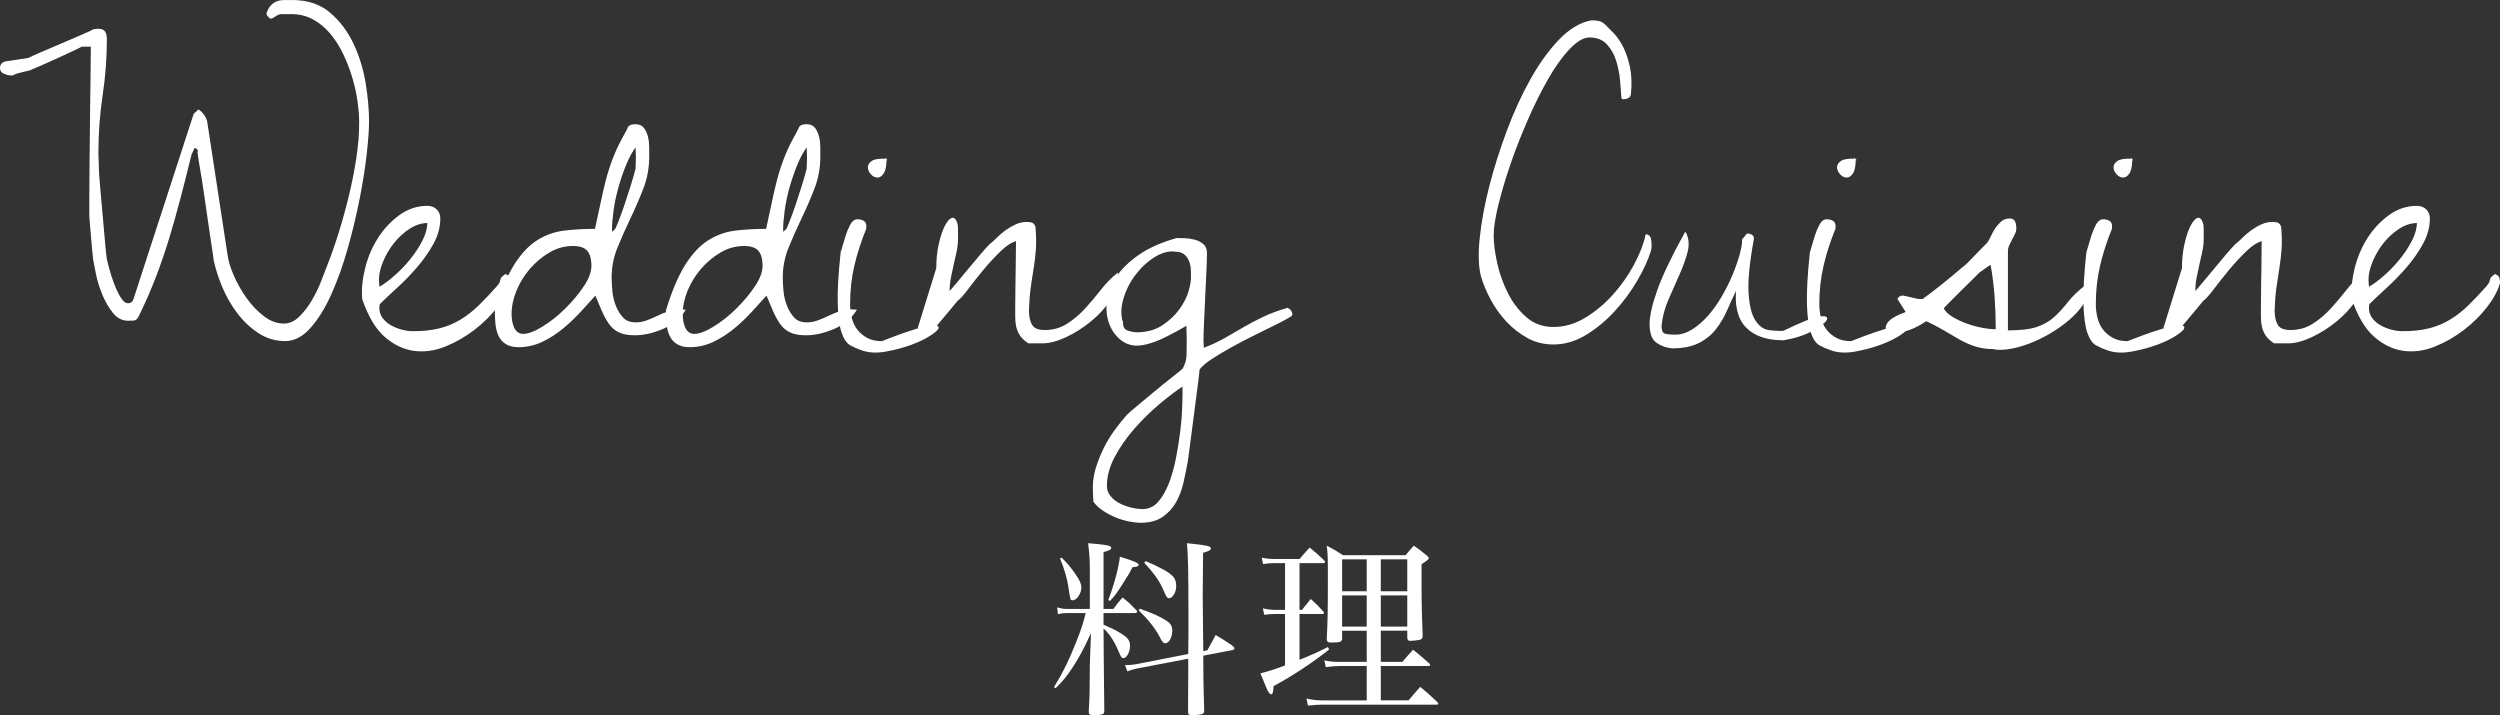 <svg enable-background="new 0 0 439.46 125.754" viewBox="0 0 439.46 125.754" xmlns="http://www.w3.org/2000/svg"><rect x="0" y="0" width="439.46" height="125.754" fill="#333333" stroke="none"/><g fill="#fff"><path d="m193.987 109.813c1.32.561 2.014.891 2.871 1.419 1.354.792 1.782 1.32 1.782 2.31 0 1.056-.594 2.145-1.154 2.145-.33 0-.396-.099-.892-1.254-.66-1.65-1.617-3.069-2.607-3.961 0 1.254.033 6.172.132 14.654-.065.297-.165.396-.429.462-.396.099-.99.165-1.519.165-.561 0-.726-.132-.792-.594.165-2.937.165-2.937.198-8.317l.198-5.545c-1.287 2.805-2.014 4.159-3.234 6.04-1.023 1.551-1.65 2.31-2.971 3.63l-.297-.165c1.749-2.937 2.541-4.522 3.895-7.921.891-2.244 1.188-3.135 1.683-5.116h-3.531c-.33 0-.924.099-1.354.198l-.132-1.188c.43.132 1.122.264 1.485.264h4.258v-7.162c0-1.353-.066-2.343-.297-4.39 3.465.297 4.06.429 4.06.825 0 .297-.363.495-1.354.726v10h1.749c.66-.924.858-1.188 1.585-2.013 1.122.891 1.419 1.188 2.409 2.211.099.132.165.231.165.297 0 .165-.165.231-.43.231h-5.479v2.049zm-7.361-11.783c.99.957 1.617 1.716 2.542 3.069.66.957.924 1.617.924 2.178 0 1.023-.825 2.244-1.519 2.244-.429 0-.429 0-.759-2.277-.231-1.584-.759-3.366-1.485-5.083zm8.186 7.459c1.023-2.673 1.849-5.71 2.046-7.624 2.607.792 3.301 1.122 3.301 1.419 0 .231-.297.363-1.089.429-.595 1.155-.792 1.485-1.882 3.168-.924 1.452-1.221 1.848-2.046 2.739zm17.427 8.812c.627-1.188.825-1.551 1.452-2.673 1.32.759 1.716 1.023 2.871 1.815.297.231.429.396.429.528s-.165.264-.329.297l-5.149.99.033 4.687c.099 3.862.099 3.862.132 5.05-.033.264-.099.363-.23.462-.165.132-1.09.264-1.947.264-.463 0-.66-.165-.66-.528.032-3.531.032-3.531.032-6.898v-2.508l-9.108 1.749c-.528.099-1.09.264-1.585.495l-.429-1.122h.396c.363 0 1.057-.066 1.453-.132l9.273-1.815.033-3.432v-3.994c0-6.865-.065-10.067-.264-12.047 3.399.33 4.225.528 4.225.891 0 .297-.33.495-1.387.792l-.065 7.624c0 1.485.033 3.003.099 9.67zm-11.882-7.294c2.277.792 3.366 1.287 4.588 2.046.825.495 1.122.99 1.122 1.848 0 1.122-.595 2.178-1.222 2.178-.33 0-.594-.297-.99-1.122-.759-1.452-1.881-2.904-3.696-4.687zm1.023-8.383c2.508 1.089 3.993 1.881 4.72 2.607.462.462.659.99.659 1.848 0 .99-.627 2.079-1.254 2.079-.33 0-.495-.231-.957-1.353-.693-1.617-1.617-2.97-3.399-4.852z"/><path d="m228.432 107.205h.429c.66-.825.892-1.089 1.551-1.914 1.023.924 1.32 1.221 2.212 2.211.099.099.132.165.132.231 0 .099-.132.198-.33.198h-3.993v8.053c2.211-.891 3.069-1.287 4.983-2.244l.231.429c-2.872 2.277-6.337 4.588-9.77 6.436-.066 1.056-.165 1.452-.43 1.452-.132 0-.297-.165-.429-.363-.264-.396-.33-.561-1.452-3.333 1.519-.396 2.508-.693 4.323-1.386v-9.043h-1.782c-.528 0-.957.033-1.881.132l-.231-1.122c.727.165 1.519.264 2.179.264h1.716v-8.218h-1.749c-.858 0-1.221.033-2.112.165l-.231-1.122c.793.165 1.354.231 2.377.231h4.258c.759-.891 1.022-1.155 1.782-2.013 1.122.924 1.452 1.221 2.541 2.244.099.132.165.231.165.297 0 .132-.132.198-.363.198h-4.125v8.217zm14.291 9.143h3.795c.825-.957 1.057-1.254 1.882-2.145 1.254 1.023 1.65 1.353 2.871 2.442.066.099.132.165.132.231 0 .132-.165.198-.362.198h-8.317v6.04h4.885c.891-1.056 1.155-1.386 2.046-2.376 1.32 1.089 1.716 1.452 2.971 2.64.132.099.198.231.198.297 0 .132-.1.198-.396.198h-20.1c-.595 0-1.122.033-2.409.165l-.265-1.254c.924.231 1.749.33 2.706.33h7.889v-6.04h-4.818c-.66 0-1.387.066-2.377.198l-.264-1.188c.891.198 1.551.264 2.641.264h4.818v-5.479h-4.323v1.386c-.033.594-.33.693-2.014.693-.495 0-.66-.165-.693-.627.165-3.135.198-4.852.198-10.396 0-4.06 0-4.357-.198-6.007 1.32.693 1.684.924 2.872 1.683h10.99c.627-.759.792-.957 1.452-1.683 1.023.726 1.32.957 2.211 1.683.298.231.396.363.396.495 0 .231-.066.297-1.254 1.089v3.234c0 3.796.065 6.271.197 9.439-.065.33-.132.462-.362.561-.165.099-1.32.231-1.849.231-.33 0-.429-.132-.495-.495v-1.287h-4.653v5.48zm-2.475-18.021h-4.323v5.611h4.323zm0 6.337h-4.323v5.479h4.323zm7.128-.726v-5.611h-4.653v5.611zm-4.653 6.205h4.653v-5.479h-4.653z"/><g stroke="#fff" stroke-miterlimit="10" stroke-width=".25"><path d="m33.547 27.146c-.674 2.741-1.326 5.313-1.954 7.715-.629 2.404-1.292 4.75-1.988 7.042-.697 2.291-1.472 4.548-2.325 6.772-.854 2.224-1.842 4.481-2.965 6.772-.225.495-.483.753-.775.775-.292.023-.64.034-1.044.034-.989 0-1.842-.448-2.561-1.348-.719-.898-1.326-1.943-1.819-3.133-.495-1.19-.865-2.38-1.112-3.571-.248-1.19-.416-2.055-.505-2.594-.045-.314-.101-.842-.168-1.583s-.135-1.527-.202-2.358-.135-1.617-.202-2.358-.101-1.247-.101-1.516c0-.718 0-1.864 0-3.437 0-1.572.011-3.335.034-5.29.022-1.954.044-3.998.067-6.132.022-2.133.044-4.178.067-6.132.022-1.954.044-3.717.067-5.29.022-1.572.034-2.717.034-3.437h-1.752c-.315.18-.91.472-1.786.876s-1.797.832-2.763 1.28c-.966.45-1.898.865-2.796 1.247-.899.382-1.505.64-1.819.775-.045 0-.191.034-.438.101-.248.067-.528.135-.842.202-.315.067-.618.146-.91.236-.292.091-.505.18-.64.27-.045.045-.09.067-.135.067h-.27c-.36 0-.753-.089-1.179-.27-.427-.179-.64-.472-.64-.876 0-.583.292-.943.876-1.078.089 0 .337-.034.741-.101s.853-.135 1.348-.202c.494-.067.943-.135 1.348-.202s.651-.123.741-.168c.404-.224 1.146-.561 2.224-1.011 1.078-.448 2.234-.943 3.47-1.482 1.235-.539 2.38-1.033 3.437-1.482 1.055-.448 1.786-.785 2.19-1.011.089 0 .213-.01.371-.034.157-.022.28-.034.371-.034.583 0 .965.158 1.146.472.179.315.27.719.27 1.213 0 3.28-.248 6.57-.741 9.872-.495 3.302-.741 6.593-.741 9.872v.674c0 .315.011.606.034.876.022.27.034.517.034.741v.404c0 .584.067 1.651.202 3.201s.28 3.201.438 4.953c.157 1.752.303 3.403.438 4.953s.247 2.617.337 3.201c.044.225.179.753.404 1.583.224.832.505 1.708.842 2.628.337.921.729 1.752 1.179 2.493.449.741.92 1.112 1.415 1.112.539 0 .898-.27 1.078-.809l10.579-32.546.741-.674c.314.18.617.483.91.91.292.427.46.82.505 1.179l3.571 23.382c.135 1.034.505 2.247 1.112 3.639.606 1.393 1.358 2.719 2.257 3.976.898 1.258 1.92 2.325 3.066 3.201s2.347 1.314 3.605 1.314c.988 0 1.909-.415 2.763-1.247.853-.831 1.605-1.808 2.257-2.931.651-1.122 1.19-2.234 1.617-3.335.426-1.1.752-1.943.977-2.527.718-1.796 1.415-3.773 2.089-5.93s1.28-4.346 1.819-6.57.977-4.447 1.314-6.671.505-4.301.505-6.233c0-1.122-.101-2.392-.303-3.807s-.517-2.83-.943-4.245c-.427-1.415-.966-2.796-1.617-4.144-.652-1.348-1.427-2.549-2.325-3.605-.899-1.055-1.92-1.887-3.066-2.493s-2.415-.91-3.807-.91c-.27 0-.686 0-1.247 0-.562 0-.865.023-.91.067-.09 0-.326.124-.708.371s-.618.371-.708.371-.225-.101-.404-.303c-.18-.202-.27-.347-.27-.438.179-.583.426-1.044.741-1.381.314-.337.662-.573 1.044-.708.381-.135.809-.202 1.28-.202s.932 0 1.381 0c2.65 0 4.829.731 6.536 2.19 1.707 1.46 3.066 3.258 4.077 5.391 1.011 2.134 1.718 4.425 2.123 6.873.404 2.449.606 4.706.606 6.772 0 1.348-.135 3.234-.404 5.66s-.686 5.065-1.247 7.917c-.562 2.853-1.258 5.751-2.089 8.692-.832 2.943-1.786 5.616-2.864 8.019-1.078 2.404-2.291 4.369-3.639 5.896-1.348 1.528-2.808 2.291-4.38 2.291-1.708 0-3.268-.472-4.683-1.415s-2.651-2.123-3.706-3.538c-1.056-1.415-1.92-2.942-2.594-4.582-.674-1.639-1.168-3.201-1.482-4.683 0-.224-.067-.741-.202-1.55s-.281-1.774-.438-2.897c-.158-1.122-.337-2.358-.539-3.706s-.394-2.662-.573-3.942c-.18-1.28-.371-2.482-.573-3.605-.202-1.122-.349-2.044-.438-2.763-.045-.179-.057-.337-.034-.472.022-.135.022-.246 0-.337-.023-.089-.079-.168-.168-.236-.09-.067-.27-.168-.539-.303z"/><path d="m63.795 52.549c-.135-1.661.034-3.447.505-5.357.472-1.909 1.213-3.661 2.224-5.256 1.011-1.594 2.257-2.931 3.74-4.009s3.1-1.617 4.852-1.617c.628 0 1.146.192 1.55.573.404.382.606.888.606 1.516 0 1.482-.394 2.943-1.179 4.38-.787 1.438-1.741 2.808-2.864 4.11-1.124 1.303-2.303 2.516-3.538 3.639-1.236 1.123-2.257 2.089-3.066 2.897 0 .045-.012.146-.034.303-.023.158-.034.281-.034.371 0 .719.202 1.348.606 1.887s.91.977 1.516 1.314 1.257.596 1.954.775c.696.18 1.336.27 1.92.27 1.796 0 3.369-.168 4.717-.505s2.594-.853 3.74-1.55c1.146-.696 2.224-1.538 3.234-2.527 1.011-.988 2.055-2.089 3.133-3.302.314-.359.505-.629.573-.809.067-.179.112-.337.135-.472.022-.135.078-.258.168-.371.089-.112.292-.28.606-.505.359.135.573.337.64.606s.101.539.101.809c-.36 1.303-1.101 2.685-2.224 4.144-1.124 1.46-2.471 2.796-4.043 4.009-1.573 1.213-3.28 2.19-5.121 2.931-1.842.741-3.662.988-5.458.741-1.797-.247-3.482-1.056-5.054-2.426-1.569-1.369-2.872-3.559-3.905-6.569zm11.456-13.477c-1.124 0-2.213.337-3.268 1.011-1.056.674-1.988 1.516-2.796 2.527s-1.46 2.112-1.954 3.302c-.495 1.191-.741 2.257-.741 3.201 0 .091.011.337.034.741.022.404.056.652.101.741.809-.448 1.718-1.112 2.729-1.988s1.954-1.853 2.83-2.931 1.605-2.19 2.19-3.335c.582-1.146.875-2.235.875-3.269z"/><path d="m87.107 54.571c1.033-3.369 2.156-6.019 3.369-7.951 1.213-1.931 2.549-3.358 4.009-4.279 1.459-.92 3.043-1.482 4.75-1.685 1.707-.202 3.526-.303 5.458-.303.359-1.617.685-3.133.977-4.548s.606-2.773.943-4.077c.337-1.302.741-2.571 1.213-3.807.472-1.235 1.066-2.504 1.786-3.807.449-.809.741-1.37.876-1.685.135-.314.539-.472 1.213-.472.628 0 1.1.214 1.415.64.314.427.539.933.674 1.516.135.584.202 1.191.202 1.819v1.617c0 1.932-.337 3.773-1.011 5.525s-1.427 3.493-2.257 5.222c-.832 1.73-1.595 3.448-2.291 5.155-.697 1.708-1.044 3.482-1.044 5.323 0 .719.044 1.539.135 2.459.089.921.303 1.797.64 2.628.337.832.775 1.528 1.314 2.089.539.562 1.302.842 2.291.842.674 0 1.336-.123 1.988-.371.651-.246 1.28-.516 1.887-.809.606-.292 1.235-.55 1.887-.775.651-.224 1.314-.337 1.988-.337.089 0 .224.012.404.034.179.023.314.034.404.034-.899 1.393-2.202 2.449-3.908 3.167-1.708.719-3.325 1.078-4.852 1.078-1.124 0-2.033-.168-2.729-.505-.697-.337-1.27-.831-1.718-1.482-.45-.651-.854-1.392-1.213-2.224-.36-.831-.764-1.786-1.213-2.864-.809.899-1.708 1.887-2.695 2.965-.989 1.078-2.044 2.078-3.167 2.999-1.124.921-2.325 1.685-3.605 2.291s-2.64.91-4.077.91c-.899 0-1.629-.18-2.19-.539-.562-.359-.977-.842-1.247-1.449s-.438-1.291-.505-2.055c-.067-.762-.101-1.525-.101-2.289zm2.695.673c0 .36.034.753.101 1.179.067.427.179.82.337 1.179.157.36.381.652.674.876.292.225.64.337 1.044.337.898 0 2.043-.426 3.437-1.28 1.392-.853 2.729-1.909 4.009-3.167 1.28-1.257 2.38-2.571 3.302-3.942.92-1.37 1.381-2.594 1.381-3.672 0-1.257-.259-2.178-.775-2.763-.517-.583-1.381-.876-2.594-.876-1.482 0-2.875.382-4.178 1.146s-2.459 1.73-3.47 2.897c-1.011 1.169-1.809 2.459-2.392 3.875-.584 1.415-.876 2.82-.876 4.211zm22.034-29.715c-.719.943-1.348 2.078-1.887 3.403-.539 1.326-1 2.673-1.381 4.043-.382 1.371-.663 2.719-.842 4.043-.18 1.326-.27 2.437-.27 3.335 0 .091.011.214.034.371.022.158.034.259.034.303l.674-.674c.089-.089.303-.561.64-1.415.337-.853.696-1.841 1.078-2.965.381-1.122.752-2.268 1.112-3.437.359-1.168.628-2.111.809-2.83 0-.044.011-.337.034-.876.022-.539.034-.92.034-1.146 0-.179-.012-.539-.034-1.078-.024-.538-.035-.897-.035-1.077z"/><path d="m117.189 54.571c1.033-3.369 2.156-6.019 3.369-7.951 1.213-1.931 2.549-3.358 4.009-4.279 1.459-.92 3.043-1.482 4.75-1.685 1.707-.202 3.526-.303 5.458-.303.359-1.617.685-3.133.977-4.548s.606-2.773.943-4.077c.337-1.302.741-2.571 1.213-3.807.472-1.235 1.066-2.504 1.786-3.807.449-.809.741-1.37.876-1.685.135-.314.539-.472 1.213-.472.628 0 1.1.214 1.415.64.314.427.539.933.674 1.516.135.584.202 1.191.202 1.819v1.617c0 1.932-.337 3.773-1.011 5.525s-1.427 3.493-2.257 5.222c-.832 1.73-1.595 3.448-2.291 5.155-.697 1.708-1.044 3.482-1.044 5.323 0 .719.044 1.539.135 2.459.089.921.303 1.797.64 2.628.337.832.775 1.528 1.314 2.089.539.562 1.302.842 2.291.842.674 0 1.336-.123 1.988-.371.651-.246 1.28-.516 1.887-.809.606-.292 1.235-.55 1.887-.775.651-.224 1.314-.337 1.988-.337.089 0 .224.012.404.034.179.023.314.034.404.034-.899 1.393-2.202 2.449-3.908 3.167-1.708.719-3.325 1.078-4.852 1.078-1.124 0-2.033-.168-2.729-.505-.697-.337-1.27-.831-1.718-1.482-.45-.651-.854-1.392-1.213-2.224-.36-.831-.764-1.786-1.213-2.864-.809.899-1.708 1.887-2.695 2.965-.989 1.078-2.044 2.078-3.167 2.999-1.124.921-2.325 1.685-3.605 2.291s-2.64.91-4.077.91c-.899 0-1.629-.18-2.19-.539-.562-.359-.977-.842-1.247-1.449s-.438-1.291-.505-2.055c-.067-.762-.101-1.525-.101-2.289zm2.695.673c0 .36.034.753.101 1.179.067.427.179.82.337 1.179.157.36.381.652.674.876.292.225.64.337 1.044.337.898 0 2.043-.426 3.437-1.28 1.392-.853 2.729-1.909 4.009-3.167 1.28-1.257 2.38-2.571 3.302-3.942.92-1.37 1.381-2.594 1.381-3.672 0-1.257-.259-2.178-.775-2.763-.517-.583-1.381-.876-2.594-.876-1.482 0-2.875.382-4.178 1.146s-2.459 1.73-3.47 2.897c-1.011 1.169-1.809 2.459-2.392 3.875-.584 1.415-.876 2.82-.876 4.211zm22.034-29.715c-.719.943-1.348 2.078-1.887 3.403-.539 1.326-1 2.673-1.381 4.043-.382 1.371-.663 2.719-.842 4.043-.18 1.326-.27 2.437-.27 3.335 0 .091.011.214.034.371.022.158.034.259.034.303l.674-.674c.089-.089.303-.561.64-1.415.337-.853.696-1.841 1.078-2.965.381-1.122.752-2.268 1.112-3.437.359-1.168.628-2.111.809-2.83 0-.044.011-.337.034-.876.022-.539.034-.92.034-1.146 0-.179-.012-.539-.034-1.078-.024-.538-.035-.897-.035-1.077z"/><path d="m147.893 44.396c.044-.089.146-.426.303-1.011.157-.583.348-1.223.573-1.92.224-.696.494-1.336.809-1.92.314-.583.696-.876 1.146-.876.449 0 .819.101 1.112.303.292.202.393.618.303 1.247-.899 2.202-1.595 4.369-2.089 6.502-.495 2.134-.741 4.391-.741 6.772 0 .809.101 1.617.303 2.426s.539 1.516 1.011 2.123 1.066 1.101 1.786 1.482c.718.382 1.594.573 2.628.573 3.414-1.348 5.862-2.178 7.345-2.493 1.482-.314 2.302-.359 2.459-.135.157.225-.225.652-1.146 1.28-.921.63-2.078 1.202-3.47 1.718-1.393.516-2.897.92-4.515 1.213-1.617.292-3.032.213-4.245-.236-.674-.225-1.314-.505-1.92-.842s-1.101-1.055-1.482-2.156c-.382-1.1-.606-2.751-.674-4.953-.069-2.201.1-5.233.504-9.097zm7.816-16.374c0 1.123-.158 1.92-.472 2.392-.315.472-.663.697-1.044.674-.382-.022-.73-.213-1.044-.573-.315-.359-.472-.73-.472-1.112 0-.381.213-.718.64-1.011.427-.291 1.224-.414 2.392-.37z"/><path d="m178.586 53.762c0-1.257.011-2.335.034-3.234.022-.898.034-1.752.034-2.561s.011-1.661.034-2.561c.022-.898.034-1.954.034-3.167-.854.18-1.809.775-2.864 1.786-1.056 1.011-2.078 2.112-3.066 3.302-.989 1.191-1.887 2.325-2.695 3.403s-1.438 1.775-1.887 2.089c-.18.225-.483.596-.91 1.112-.427.517-.899 1.078-1.415 1.685-.517.606-.989 1.169-1.415 1.685-.427.517-.708.865-.842 1.044-.315.404-.618.652-.91.741-.292.091-.708.135-1.247.135v-1.617l3.234-10.444c0-1.527.146-2.942.438-4.245.292-1.302.64-2.347 1.044-3.133.404-.785.786-1.235 1.146-1.348.359-.112.651.214.876.977.044.225.067.64.067 1.247s0 1.022 0 1.247c0 .764-.079 1.516-.236 2.257-.158.741-.326 1.494-.505 2.257-.18.764-.349 1.55-.505 2.358-.158.809-.236 1.708-.236 2.695.314-.314.809-.876 1.482-1.685s1.381-1.661 2.123-2.561c.741-.898 1.449-1.74 2.123-2.527.674-.785 1.167-1.336 1.482-1.651.404-.314.842-.708 1.314-1.179s.988-.91 1.55-1.314c.561-.404 1.146-.741 1.752-1.011s1.224-.404 1.853-.404c.314 0 .595.034.843.101.246.067.438.281.572.64.135 1.528.157 2.875.067 4.043-.091 1.169-.226 2.291-.404 3.369-.181 1.078-.349 2.19-.505 3.335-.158 1.146-.259 2.459-.304 3.942 0 1.078.19 1.944.573 2.594.381.652 1.155.977 2.324.977 1.482 0 2.807-.371 3.976-1.112 1.168-.741 2.234-1.639 3.2-2.695.966-1.055 1.887-2.145 2.764-3.268.875-1.122 1.808-2.089 2.796-2.897v.741c0 1.258-.449 2.55-1.348 3.875-.899 1.326-2.021 2.538-3.369 3.639s-2.786 2.011-4.313 2.729c-1.527.719-2.897 1.078-4.11 1.078h-2.426c-.674-.448-1.157-.91-1.449-1.381-.292-.472-.495-.954-.606-1.449-.113-.494-.168-1.044-.168-1.651s0-1.269 0-1.988z"/><path d="m192.361 88.195c-.044-.18-.078-.584-.101-1.213-.022-.63-.034-1.056-.034-1.28 0-1.169.18-2.325.539-3.47.36-1.146.809-2.269 1.348-3.369.539-1.101 1.168-2.146 1.887-3.133.718-.989 1.438-1.887 2.156-2.695.313-.315.943-.865 1.887-1.651.943-.786 1.942-1.617 2.999-2.493 1.055-.876 2.055-1.685 2.998-2.426s1.594-1.27 1.954-1.583c.448-.809.685-1.629.708-2.459.021-.832.033-1.674.033-2.527 0-.224-.012-.696-.033-1.415-.023-.718-.034-1.19-.034-1.415-.539.315-1.179.674-1.921 1.078-.74.404-1.505.798-2.291 1.179-.786.382-1.595.697-2.426.943s-1.606.371-2.324.371c-1.078-.045-2.033-.438-2.863-1.179-.832-.741-1.438-1.673-1.82-2.796-.382-1.122-.494-2.369-.336-3.74.156-1.37.684-2.74 1.583-4.11.898-1.37 2.212-2.662 3.942-3.875 1.729-1.213 3.941-2.2 6.637-2.965.404 0 .898.012 1.482.034.583.023 1.156.113 1.719.27.561.158 1.032.404 1.414.741s.573.82.573 1.449c0 .854-.034 1.966-.101 3.335-.068 1.371-.135 2.82-.203 4.346-.066 1.528-.135 2.988-.201 4.38-.068 1.393-.102 2.516-.102 3.369 0 .091.011.326.033.708s.034.617.034.708c1.438-.539 2.706-1.122 3.808-1.752 1.1-.629 2.189-1.257 3.268-1.887 1.078-.629 2.224-1.235 3.437-1.819 1.213-.583 2.65-1.122 4.313-1.617.494.27.741.63.741 1.078 0 .091-.326.315-.977.674-.652.36-1.506.798-2.561 1.314-1.057.517-2.235 1.101-3.538 1.752-1.304.652-2.561 1.314-3.773 1.988s-2.314 1.336-3.302 1.988c-.988.651-1.708 1.269-2.156 1.853-.045.583-.168 1.639-.371 3.167-.201 1.527-.415 3.155-.64 4.885-.226 1.729-.438 3.38-.64 4.953-.203 1.572-.349 2.65-.438 3.234-.226 1.257-.483 2.515-.774 3.773-.293 1.257-.731 2.392-1.314 3.403-.584 1.011-1.359 1.841-2.324 2.493-.967.651-2.214.977-3.74.977-.63 0-1.325-.079-2.089-.236-.765-.158-1.527-.394-2.291-.708-.765-.315-1.482-.697-2.156-1.146-.676-.452-1.215-.945-1.619-1.484zm2.089-2.763c0 .674.213 1.28.641 1.819.426.539.965.977 1.617 1.314.65.337 1.348.595 2.088.775.742.179 1.426.27 2.056.27 1.122 0 2.065-.438 2.83-1.314.764-.876 1.403-1.988 1.921-3.335.516-1.348.932-2.83 1.246-4.447.313-1.617.562-3.167.741-4.649s.292-2.82.337-4.009c.044-1.191.067-2.011.067-2.459v-1.687c-1.304.853-2.74 1.943-4.313 3.268-1.573 1.324-3.044 2.773-4.413 4.346-1.371 1.572-2.517 3.223-3.438 4.953-.92 1.729-1.38 3.447-1.38 5.155zm2.83-28.705c0 .809.313 1.314.943 1.516.629.202 1.213.303 1.752.303 1.752-.044 3.234-.472 4.447-1.28s2.212-1.752 2.998-2.83 1.337-2.167 1.651-3.268c.313-1.1.448-1.988.404-2.662v-.741c0-1.033-.235-1.897-.708-2.594-.471-.696-1.179-1.044-2.122-1.044-1.169-.179-2.403.135-3.706.943-1.304.809-2.449 1.865-3.437 3.167-.988 1.303-1.708 2.729-2.156 4.279-.448 1.549-.47 2.954-.066 4.211z"/><path d="m260.418 48.439c-.404-1.707-.461-3.942-.169-6.705s.843-5.728 1.651-8.895 1.83-6.412 3.065-9.737c1.235-3.324 2.629-6.368 4.178-9.13 1.551-2.763 3.224-5.076 5.021-6.94 1.796-1.864 3.661-2.975 5.593-3.335.539 0 .987.045 1.348.135.359.091.741.337 1.145.741.359.36.819.832 1.382 1.415.561.584 1.088 1.359 1.583 2.325.494.967.887 2.134 1.179 3.504.292 1.371.348 2.954.169 4.75-.045.27-.18.461-.404.573-.226.113-.449.168-.674.168h-.202c-.045 0-.091-.022-.135-.067-.045-.809-.124-1.83-.236-3.066-.112-1.235-.348-2.426-.707-3.571-.36-1.146-.921-2.123-1.685-2.931-.765-.809-1.797-1.213-3.1-1.213-1.078 0-2.269.685-3.571 2.055-1.304 1.371-2.572 3.133-3.807 5.29-1.236 2.156-2.438 4.572-3.605 7.244-1.169 2.673-2.189 5.29-3.066 7.85-.875 2.561-1.583 4.953-2.122 7.176s-.809 3.965-.809 5.222c0 1.482.213 3.167.64 5.054s1.067 3.662 1.921 5.323c.853 1.662 1.942 3.066 3.269 4.211 1.324 1.146 2.931 1.718 4.817 1.718 1.931 0 3.796-.539 5.593-1.617 1.796-1.078 3.425-2.426 4.885-4.043s2.706-3.38 3.74-5.29c1.033-1.909 1.729-3.694 2.089-5.357.404.091.64.337.708.741.066.404.101.764.101 1.078 0 .091-.012.259-.034.505-.022.247-.057.416-.101.505-.495 1.573-1.292 3.302-2.392 5.188-1.102 1.887-2.416 3.662-3.942 5.323-1.527 1.662-3.2 3.044-5.021 4.144-1.818 1.101-3.695 1.651-5.626 1.651-1.662 0-3.167-.371-4.515-1.112s-2.561-1.685-3.639-2.83-1.999-2.426-2.763-3.841c-.765-1.413-1.348-2.816-1.752-4.209z"/><path d="m296.26 40.959c.494.989.583 2.089.27 3.302-.314 1.213-.774 2.505-1.382 3.875-.605 1.371-1.246 2.82-1.92 4.346-.674 1.528-1.102 3.1-1.28 4.717 0 .899.213 1.415.64 1.55s1.067.202 1.921.202c.987 0 1.977-.303 2.965-.91.987-.606 1.931-1.415 2.83-2.426.898-1.011 1.718-2.156 2.46-3.437.74-1.28 1.369-2.537 1.887-3.773.516-1.235.932-2.414 1.246-3.538.313-1.122.472-2.044.472-2.763l.404-.472c.09-.089.169-.191.235-.303.068-.112.124-.168.169-.168.179 0 .393.057.64.168.247.113.371.326.371.64-.765 4.134-1.078 7.311-.943 9.535s.539 3.852 1.213 4.885c.674 1.034 1.482 1.617 2.426 1.752s1.819.18 2.628.135c3.055-1.482 5.132-2.313 6.233-2.493 1.1-.179 1.516-.034 1.246.438s-1.102 1.09-2.493 1.853c-1.393.764-3.056 1.303-4.986 1.617-2.921 0-5.099-.752-6.536-2.257-1.438-1.505-1.978-3.829-1.617-6.974-.63 1.258-1.225 2.538-1.785 3.841-.563 1.303-1.236 2.459-2.021 3.47-.787 1.011-1.786 1.819-2.999 2.426s-2.74.91-4.582.91c-1.034-.091-1.932-.404-2.695-.943-.765-.539-1.157-1.55-1.179-3.032-.023-1.482.426-3.514 1.348-6.098.917-2.584 2.523-5.941 4.814-10.075z"/><path d="m318.265 44.396c.044-.089.146-.426.304-1.011.156-.583.347-1.223.572-1.92.225-.696.494-1.336.809-1.92.313-.583.696-.876 1.146-.876.448 0 .819.101 1.112.303.291.202.393.618.303 1.247-.899 2.202-1.595 4.369-2.089 6.502-.495 2.134-.741 4.391-.741 6.772 0 .809.102 1.617.303 2.426.203.809.539 1.516 1.012 2.123.471.606 1.066 1.101 1.785 1.482.718.382 1.594.573 2.628.573 3.413-1.348 5.862-2.178 7.345-2.493 1.482-.314 2.302-.359 2.459-.135.157.225-.225.652-1.145 1.28-.922.63-2.079 1.202-3.471 1.718-1.393.516-2.897.92-4.515 1.213-1.617.292-3.032.213-4.245-.236-.674-.225-1.314-.505-1.92-.842-.607-.337-1.102-1.055-1.482-2.156-.383-1.1-.607-2.751-.674-4.953-.069-2.201.1-5.233.504-9.097zm7.817-16.374c0 1.123-.158 1.92-.472 2.392s-.663.697-1.045.674c-.382-.022-.73-.213-1.044-.573-.314-.359-.472-.73-.472-1.112 0-.381.213-.718.641-1.011.426-.291 1.223-.414 2.392-.37z"/><path d="m338.616 56.322c-1.573 1.034-2.965 1.662-4.178 1.887s-2.045.202-2.493-.067-.46-.718-.033-1.348c.426-.629 1.516-1.257 3.268-1.887l-1.415-2.224c-.135-.089-.101-.213.101-.371.203-.157.415-.236.641-.236.044 0 .202.034.472.101s.562.135.876.202c.313.067.606.135.876.202s.448.101.539.101h.337.404c.27-.179.741-.527 1.415-1.044.674-.516 1.392-1.078 2.156-1.685.764-.606 1.459-1.179 2.089-1.718.629-.539 1.078-.92 1.348-1.146.225-.135.527-.393.91-.775.381-.381.797-.809 1.246-1.28.448-.472.876-.91 1.28-1.314s.696-.696.876-.876c.27-.314.516-.73.741-1.247.225-.516.482-.988.774-1.415.292-.426.629-.809 1.012-1.146.381-.337.842-.505 1.381-.505.448 0 .741.158.876.472.135.315.202.652.202 1.011 0 .404-.079.764-.236 1.078-.157.315-.326.64-.505.977-.18.337-.349.674-.505 1.011-.158.337-.236.708-.236 1.112v14.016c2.335 0 4.11-.213 5.323-.64 1.213-.426 2.234-1.021 3.065-1.786.831-.763 1.64-1.651 2.426-2.662s1.921-2.077 3.403-3.201v.741c0 .899-.314 1.819-.943 2.763-.63.943-1.438 1.843-2.426 2.695-.988.854-2.089 1.64-3.302 2.358-1.213.719-2.438 1.314-3.672 1.786-1.236.472-2.416.797-3.538.977-1.123.179-2.066.179-2.83 0-1.123 0-2.168-.158-3.134-.472-.966-.315-1.897-.73-2.796-1.247-.899-.516-1.819-1.055-2.763-1.617-.943-.558-1.954-1.086-3.032-1.581zm2.897-2.156c.27.584.785 1.112 1.55 1.583.764.472 1.605.876 2.526 1.213s1.854.596 2.797.775c.943.18 1.796.27 2.561.27 0-1.976-.067-3.93-.202-5.862-.135-1.931-.382-3.863-.741-5.795-.18.091-.539.326-1.078.708s-.899.64-1.078.775c-.226.225-.63.63-1.213 1.213-.584.584-1.225 1.213-1.92 1.887-.697.674-1.348 1.326-1.955 1.954-.606.629-1.022 1.055-1.247 1.279z"/><path d="m366.868 44.396c.044-.089.146-.426.304-1.011.156-.583.347-1.223.572-1.92.225-.696.494-1.336.809-1.92.313-.583.696-.876 1.146-.876.448 0 .819.101 1.112.303.291.202.393.618.303 1.247-.899 2.202-1.595 4.369-2.089 6.502-.495 2.134-.741 4.391-.741 6.772 0 .809.102 1.617.303 2.426.203.809.539 1.516 1.012 2.123.471.606 1.066 1.101 1.785 1.482.718.382 1.594.573 2.628.573 3.413-1.348 5.862-2.178 7.345-2.493 1.482-.314 2.302-.359 2.459-.135.157.225-.225.652-1.145 1.28-.922.63-2.079 1.202-3.471 1.718-1.393.516-2.897.92-4.515 1.213-1.617.292-3.032.213-4.245-.236-.674-.225-1.314-.505-1.92-.842-.607-.337-1.102-1.055-1.482-2.156-.383-1.1-.607-2.751-.674-4.953-.07-2.201.099-5.233.504-9.097zm7.816-16.374c0 1.123-.158 1.92-.472 2.392s-.663.697-1.045.674c-.382-.022-.73-.213-1.044-.573-.314-.359-.472-.73-.472-1.112 0-.381.213-.718.641-1.011.426-.291 1.223-.414 2.392-.37z"/><path d="m397.561 53.762c0-1.257.011-2.335.034-3.234.021-.898.033-1.752.033-2.561s.011-1.661.033-2.561c.022-.898.034-1.954.034-3.167-.854.18-1.809.775-2.864 1.786s-2.078 2.112-3.065 3.302c-.988 1.191-1.887 2.325-2.695 3.403s-1.438 1.775-1.887 2.089c-.18.225-.483.596-.909 1.112-.428.517-.899 1.078-1.416 1.685s-.988 1.169-1.414 1.685c-.428.517-.708.865-.843 1.044-.314.404-.618.652-.909.741-.293.091-.708.135-1.247.135v-1.617l3.234-10.444c0-1.527.146-2.942.438-4.245.291-1.302.64-2.347 1.044-3.133.404-.785.785-1.235 1.146-1.348.359-.112.65.214.876.977.044.225.067.64.067 1.247s0 1.022 0 1.247c0 .764-.079 1.516-.236 2.257s-.326 1.494-.505 2.257c-.18.764-.349 1.55-.505 2.358-.158.809-.236 1.708-.236 2.695.313-.314.809-.876 1.482-1.685s1.381-1.661 2.123-2.561c.74-.898 1.448-1.74 2.122-2.527.674-.785 1.168-1.336 1.482-1.651.404-.314.843-.708 1.313-1.179.473-.472.988-.91 1.551-1.314.561-.404 1.145-.741 1.752-1.011.605-.27 1.223-.404 1.853-.404.313 0 .595.034.843.101.246.067.438.281.572.64.135 1.528.157 2.875.067 4.043-.091 1.169-.226 2.291-.404 3.369-.18 1.078-.349 2.19-.505 3.335-.158 1.146-.26 2.459-.304 3.942 0 1.078.19 1.944.573 2.594.381.652 1.155.977 2.324.977 1.482 0 2.807-.371 3.976-1.112 1.168-.741 2.234-1.639 3.2-2.695.966-1.055 1.887-2.145 2.764-3.268.875-1.122 1.808-2.089 2.796-2.897v.741c0 1.258-.449 2.55-1.348 3.875-.899 1.326-2.021 2.538-3.369 3.639s-2.786 2.011-4.313 2.729c-1.527.719-2.897 1.078-4.11 1.078h-2.426c-.674-.448-1.157-.91-1.449-1.381s-.494-.954-.605-1.449c-.113-.494-.169-1.044-.169-1.651s.001-1.269.001-1.988z"/><path d="m413.528 52.549c-.135-1.661.033-3.447.506-5.357.471-1.909 1.213-3.661 2.223-5.256 1.012-1.594 2.258-2.931 3.74-4.009s3.1-1.617 4.852-1.617c.629 0 1.146.192 1.55.573.404.382.606.888.606 1.516 0 1.482-.394 2.943-1.18 4.38-.786 1.438-1.741 2.808-2.863 4.11-1.123 1.303-2.303 2.516-3.537 3.639-1.236 1.123-2.258 2.089-3.066 2.897 0 .045-.012.146-.033.303-.023.158-.034.281-.034.371 0 .719.202 1.348.606 1.887s.91.977 1.516 1.314c.607.337 1.258.596 1.955.775.695.18 1.336.27 1.92.27 1.796 0 3.369-.168 4.717-.505s2.594-.853 3.74-1.55c1.145-.696 2.223-1.538 3.234-2.527 1.01-.988 2.055-2.089 3.133-3.302.313-.359.506-.629.572-.809.068-.179.112-.337.135-.472s.078-.258.169-.371c.09-.112.292-.28.606-.505.359.135.572.337.641.606.066.27.101.539.101.809-.36 1.303-1.102 2.685-2.224 4.144-1.123 1.46-2.471 2.796-4.043 4.009-1.573 1.213-3.279 2.19-5.121 2.931-1.843.741-3.662.988-5.458.741-1.797-.247-3.481-1.056-5.054-2.426-1.574-1.369-2.876-3.559-3.909-6.569zm11.455-13.477c-1.123 0-2.213.337-3.268 1.011-1.057.674-1.988 1.516-2.797 2.527s-1.46 2.112-1.954 3.302c-.495 1.191-.741 2.257-.741 3.201 0 .091.011.337.033.741s.057.652.102.741c.809-.448 1.719-1.112 2.729-1.988 1.012-.876 1.955-1.853 2.83-2.931.877-1.078 1.606-2.19 2.19-3.335.583-1.146.876-2.235.876-3.269z"/></g></g></svg>